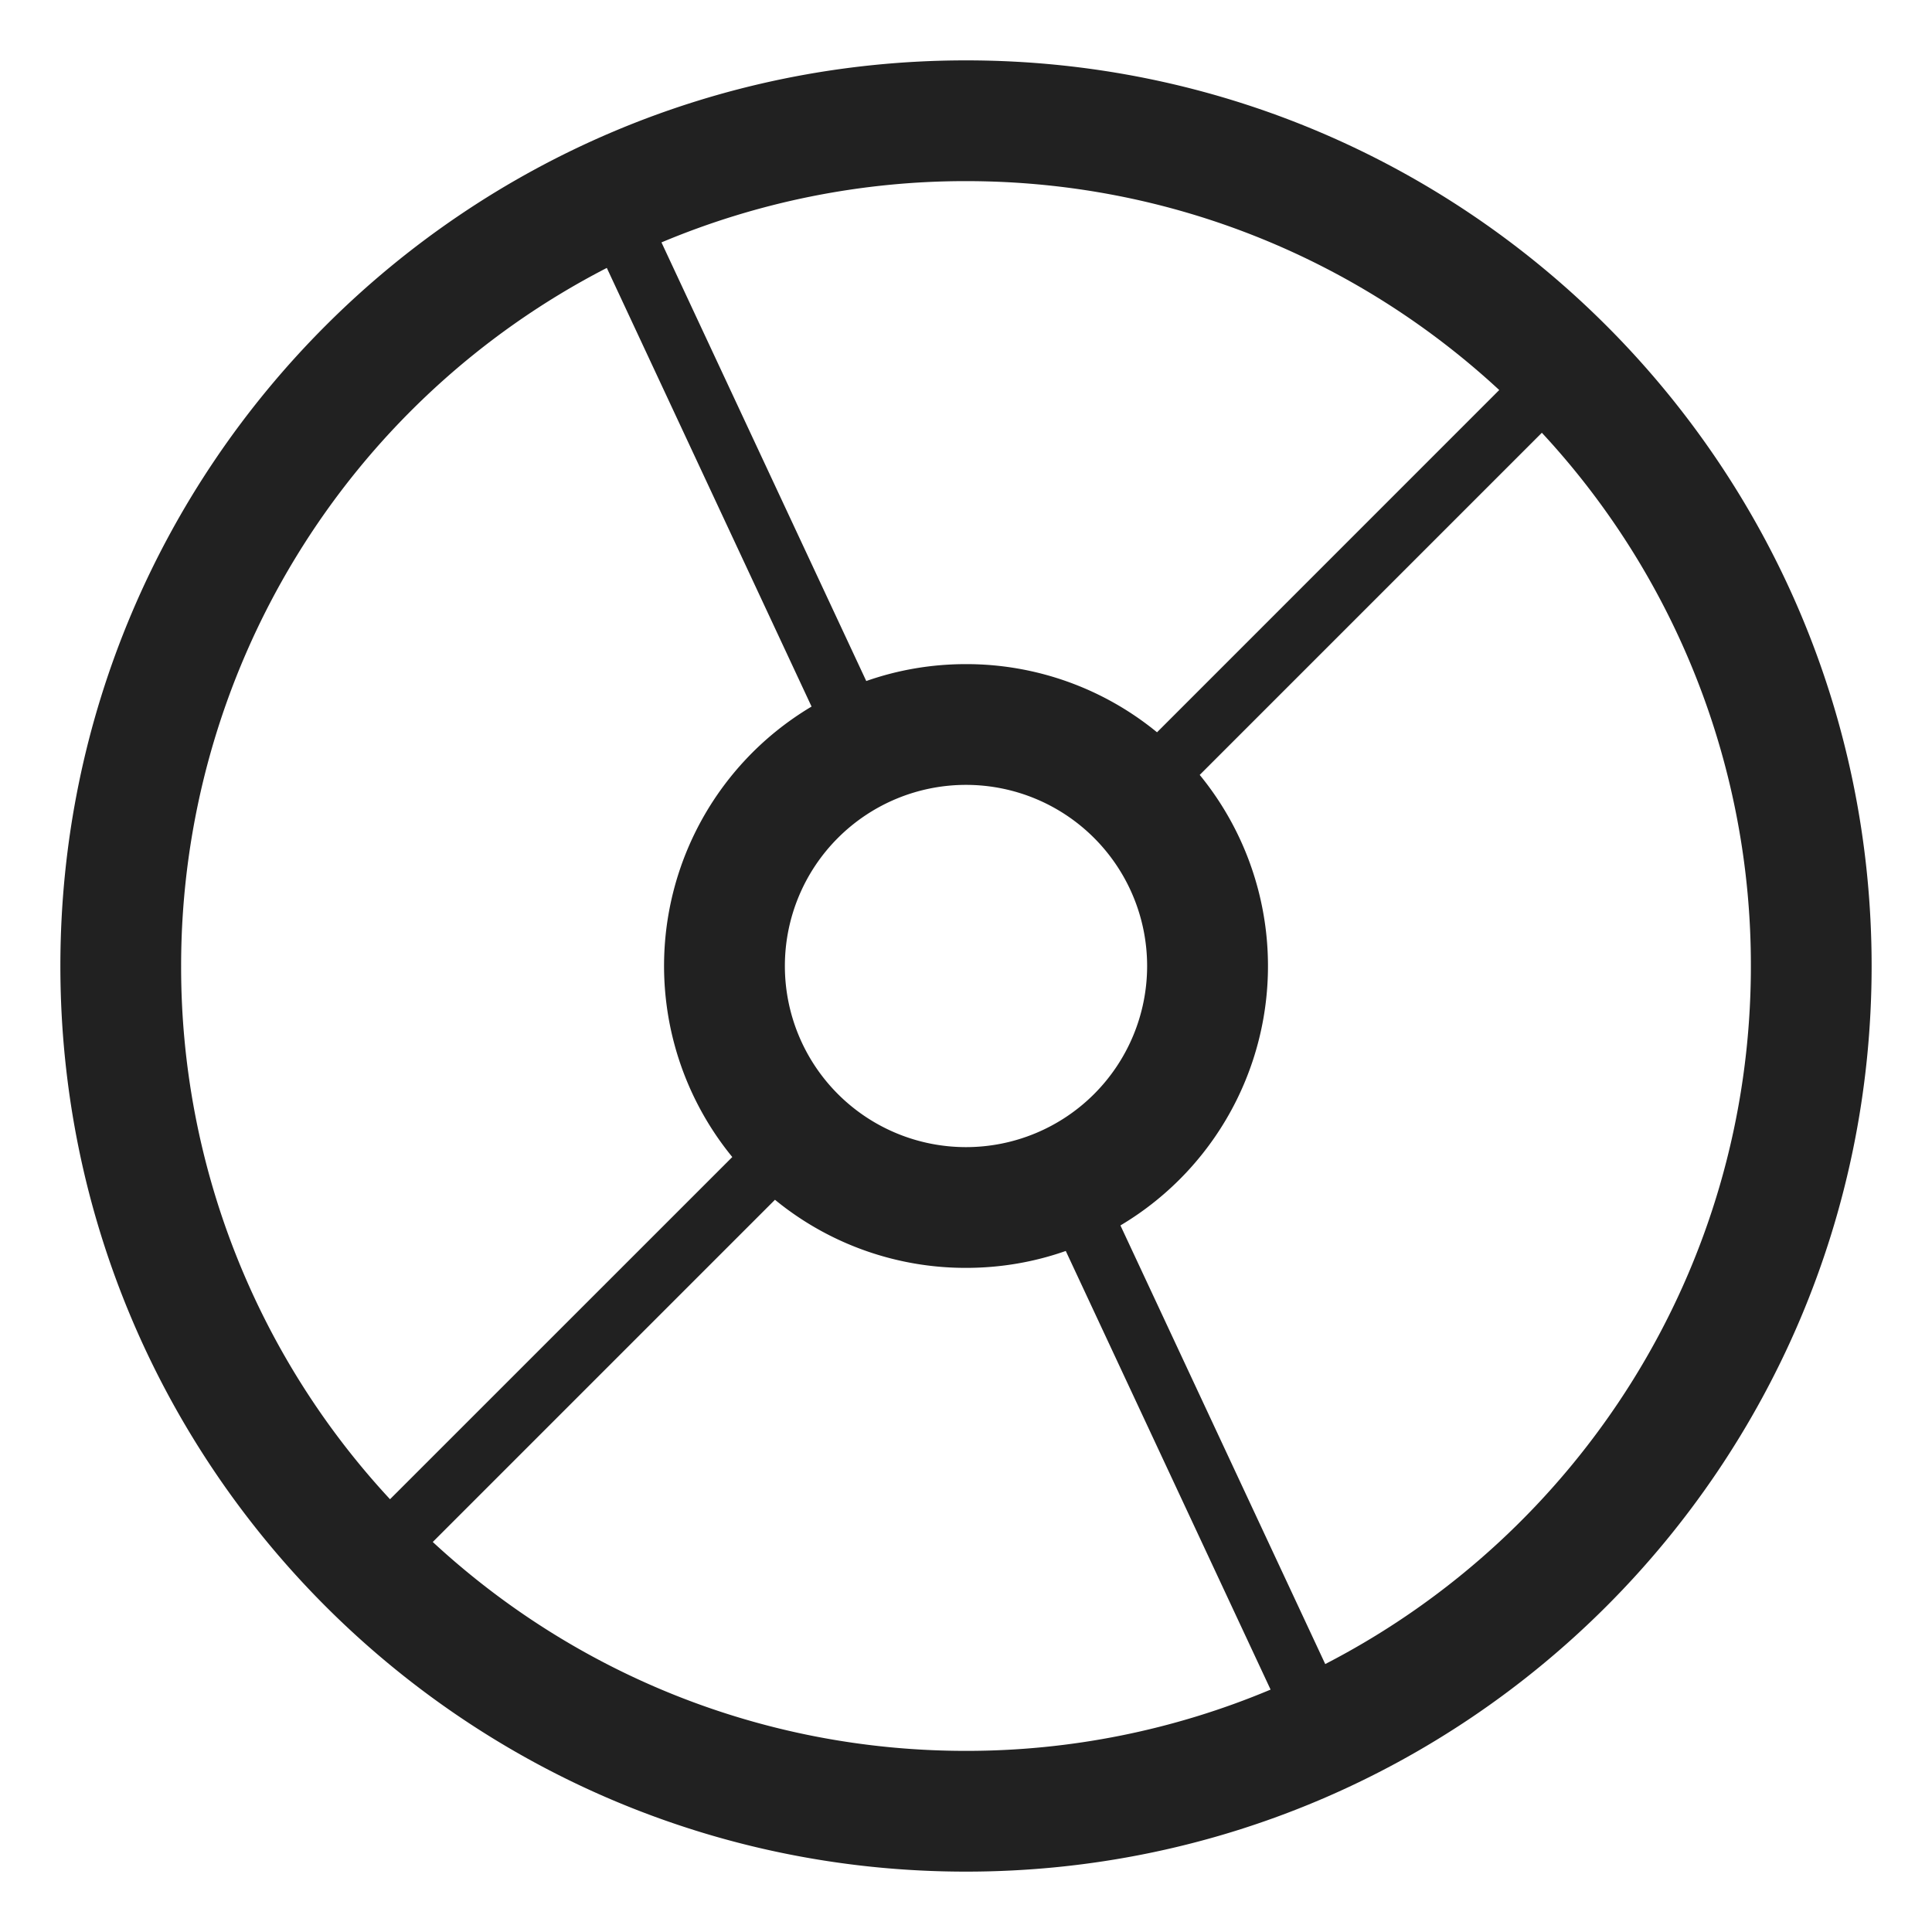 <svg xmlns="http://www.w3.org/2000/svg" fill="none" viewBox="0 0 32 32"><path fill="#212121" d="M16 1C7.716 1 1 7.716 1 16s6.716 15 15 15 15-6.716 15-15S24.284 1 16 1m-5.044 3.015A13 13 0 0 1 16 3c3.41 0 6.513 1.313 8.832 3.46l-5.668 5.669A4.98 4.98 0 0 0 16 11c-.579 0-1.135.098-1.652.28zm-.905.423 3.391 7.265a4.998 4.998 0 0 0-1.313 7.461L6.46 24.832A12.95 12.95 0 0 1 3 16a13 13 0 0 1 7.05-11.562m9.82 8.398 5.668-5.668A12.95 12.95 0 0 1 29 16c0 5.036-2.863 9.403-7.05 11.562l-3.392-7.265a4.998 4.998 0 0 0 1.314-7.461m-2.219 7.885 3.392 7.264A13 13 0 0 1 16 29c-3.41 0-6.513-1.313-8.832-3.46l5.668-5.668A4.98 4.98 0 0 0 16 21c.579 0 1.135-.098 1.652-.28M19 16a3 3 0 1 1-6 0 3 3 0 0 1 6 0"/></svg>